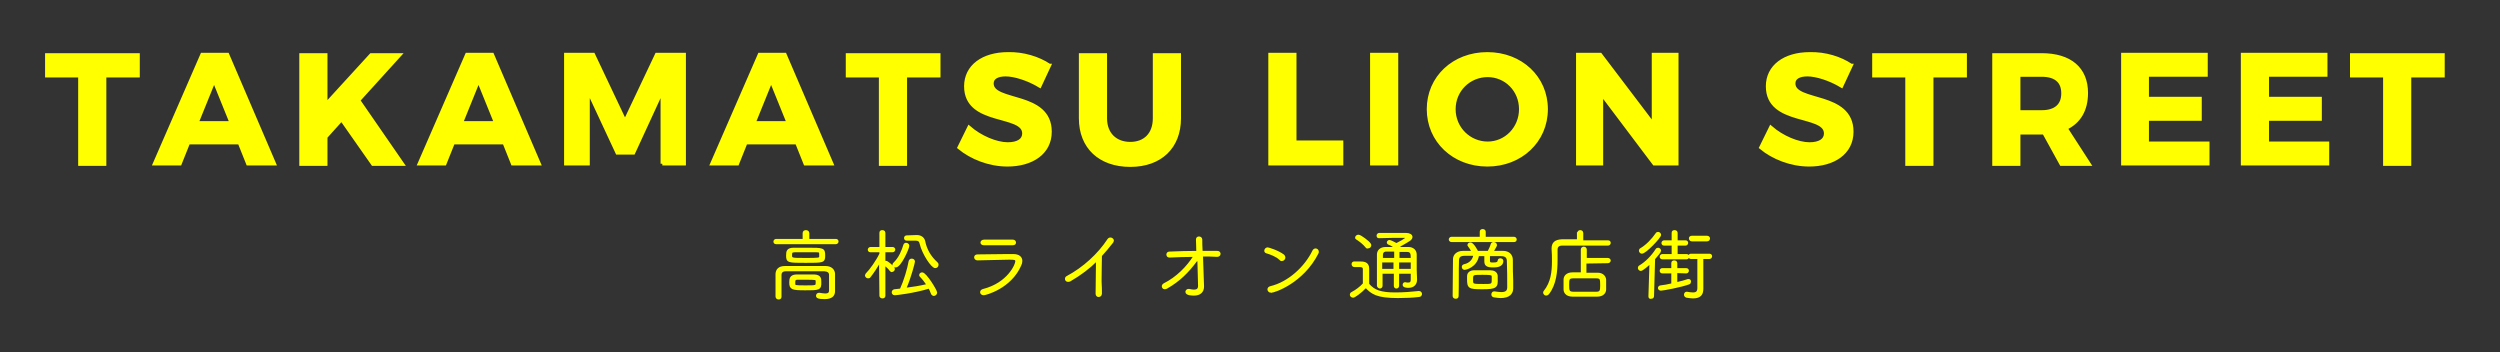 <svg xmlns="http://www.w3.org/2000/svg" viewBox="0 0 710 100"><rect x="0" y="0" width="710" height="100" fill="#333333" stroke="none"/><style>.st39,.st42{fill:#ff0;stroke:#ff0;stroke-miterlimit:10}.st42{stroke-width:.5}</style><g id="メニュー"><path class="st39" d="M29.7 21.5v25.1h-7V21.5h-9.4v-5.9h25.9v5.9h-9.5zm23.8 19l-2.4 6h-7.2l13.5-31h7.2l13.3 31h-7.5l-2.4-6H53.5zm7.3-17.7l-4.9 12.1h9.8l-4.9-12.1zM97 33.9l-4.5 5v7.7h-7v-31h7v14.1l12.9-14.1h8.1l-11.7 12.9 12.5 18.1h-8.4L97 33.9zm31.7 6.6l-2.4 6h-7.2l13.5-31h7.2l13.3 31h-7.5l-2.4-6h-14.5zm7.2-17.7L131 34.9h9.8l-4.9-12.1zm52.2 23.7V25.6l-8.2 17.8h-4.6L167 25.6v20.9h-6.3v-31h7.8l9 19 9-19h7.8v31h-6.2zm23.7-6l-2.4 6h-7.2l13.5-31h7.2l13.3 31h-7.5l-2.4-6h-14.5zm7.2-17.7l-4.9 12.1h9.8L219 22.8zm38.1-1.3v25.1h-7V21.5h-9.4v-5.9h25.9v5.9h-9.5zm40.9-2.9l-2.7 5.8c-3.3-2-7.2-3.2-9.7-3.2-2.3 0-3.9.8-3.9 2.5 0 5.7 16.5 2.5 16.5 13.7 0 6.1-5.3 9.4-12.1 9.4-5.1 0-10.2-2-13.7-4.9l2.8-5.7c3.2 2.8 7.7 4.7 11 4.7 2.9 0 4.6-1.1 4.6-3 0-5.9-16.5-2.4-16.5-13.4 0-5.6 4.8-9.2 12-9.2 4.2-.1 8.6 1.2 11.7 3.3zm36.9 15c0 8.2-5.4 13.3-13.9 13.3-8.6 0-14.1-5.1-14.1-13.3v-18h7v18c0 4.5 2.9 7.2 7.1 7.2s6.9-2.7 6.9-7.2v-18h7v18zm46.1 6.8v6.1h-20.3v-31h7v24.9H381zm8.6 6.1v-31h7v31h-7zM439.1 31c0 9-7.2 15.8-16.7 15.8S405.7 40 405.7 31s7.2-15.7 16.7-15.7S439.1 22 439.1 31zm-26.2 0c0 5.5 4.4 9.7 9.6 9.7 5.2 0 9.4-4.3 9.4-9.7s-4.2-9.6-9.4-9.6c-5.3 0-9.6 4.2-9.6 9.6zm56.9 15.5l-15-19.9v19.9h-6.7v-31h6.4l15.1 19.9V15.5h6.6v31h-6.4zm55.9-27.9l-2.7 5.8c-3.3-2-7.2-3.2-9.7-3.2-2.3 0-3.9.8-3.9 2.5 0 5.7 16.5 2.5 16.5 13.7 0 6.1-5.3 9.4-12.1 9.4-5.1 0-10.2-2-13.7-4.9l2.8-5.7c3.2 2.8 7.7 4.7 11 4.7 2.9 0 4.6-1.1 4.6-3 0-5.9-16.5-2.4-16.5-13.4 0-5.6 4.8-9.2 12-9.2 4.3-.1 8.6 1.2 11.7 3.3zm22.9 2.9v25.1h-7V21.5h-9.4v-5.9h25.9v5.9h-9.5zm31.9 16.2h-7.2v8.9h-7v-31h13.5c8.1 0 12.7 3.9 12.7 10.8 0 4.8-2 8.2-5.8 10l6.6 10.2h-7.9l-4.9-8.9zm-.7-5.9c3.9 0 6.1-1.8 6.1-5.3s-2.2-5.2-6.1-5.2h-6.5v10.5h6.5zm30-10.5V28h15v5.8h-15v6.9H627v5.8h-24.1v-31h23.6v5.8h-16.7zm34.1 0V28h15v5.8h-15v6.9H661v5.8h-24.1v-31h23.6v5.8h-16.6zm40.4.2v25.1h-7V21.5h-9.4v-5.9h25.9v5.9h-9.5z"/><path class="st42" d="M220.4 69.1c-.4 0-.5-.3-.5-.5s.2-.5.5-.5h7.8v-1.9c0-.4.3-.6.7-.6.3 0 .7.2.7.6v1.9h7.8c.3 0 .5.2.5.5 0 .2-.2.5-.5.5h-17zm.1 8.8c0-1.3.8-2.1 2.4-2.1h11.6c1.5 0 2.4.9 2.4 2v4.9c0 1-.5 2-2.7 2-1.9 0-2.2-.3-2.2-.7 0-.3.2-.6.6-.6h.1c.7.1 1.2.2 1.7.2.8 0 1.3-.3 1.3-1.1v-4.4c0-.8-.5-1.2-1.5-1.3h-11.1c-.9 0-1.4.5-1.4 1.3v6.2c0 .4-.3.5-.6.5s-.6-.2-.6-.6v-6.3zm8.3-3.5c-4.9 0-5.3 0-5.3-1.8 0-1.2.1-2 2-2h3.7c4.6 0 4.9 0 4.9 2 0 1.8-.3 1.8-5.3 1.8zm-.1 7.8c-3.8 0-4.3-.2-4.3-2 0-1 .1-1.9 1.7-2h5.2c1.7.1 1.7 1 1.7 1.9.1 2.1-.5 2.1-4.3 2.1zm4.2-9.8c0-.8 0-1-1-1h-6.2c-.9 0-1 .3-1 1 0 1.1 0 1.1 3.9 1.1 3.8 0 4.3 0 4.3-.6v-.5zm-4.2 8.9c3.2 0 3.2 0 3.2-1.1v-.4c-.1-.6-.1-.6-3.5-.6h-1.9c-.9 0-.9.4-.9 1.4 0 .7.4.7 3.1.7zm21.2-7.1c-.9 1.6-2 3.3-2.9 4.4-.1.2-.3.2-.5.2-.3 0-.6-.3-.6-.6 0-.1.1-.2.2-.4 1.1-1.1 2.9-3.6 3.9-5.7v-.7h-2.8c-.4 0-.5-.3-.5-.5s.2-.5.5-.5h2.8v-4.3c0-.4.3-.5.6-.5s.6.2.6.5v4.3h2.3c.4 0 .5.3.5.5s-.2.5-.5.5h-2.3V84c0 .4-.3.5-.6.5s-.6-.2-.6-.5l-.1-9.8zm3 2.6c-.5-.7-1.2-1.3-1.7-1.7-.1-.1-.1-.2-.1-.3 0-.2.3-.5.5-.5.4 0 2.3 1.6 2.3 2.1 0 .3-.3.6-.6.6-.1.1-.2 0-.4-.2zm1.2 6.8c-.4 0-.6-.3-.6-.6s.2-.5.5-.6l1.8-.2c1.1-2.4 2.1-5.7 2.5-8 .1-.3.3-.5.6-.5.4 0 .7.2.7.6 0 .2-1.1 4.6-2.5 7.7 2.2-.3 4.3-.6 6.3-1.1-.6-.9-1.3-1.8-2-2.5-.1-.1-.1-.2-.1-.3 0-.3.3-.5.6-.5 1 0 4 4.9 4 5.5 0 .4-.4.7-.7.7-.2 0-.5-.2-.6-.5-.2-.5-.4-1.1-.7-1.6-4.6 1.4-9.5 1.9-9.8 1.9zm-.4-8.4c0-.1 0-.2.2-.4 1.6-1.5 2.4-3.6 2.9-5.2.1-.3.3-.4.5-.4.3 0 .7.2.7.6 0 .7-2.3 5.9-3.6 5.9-.4.1-.7-.2-.7-.5zm3.8-7.1c-.4 0-.5-.3-.5-.5 0-.3.2-.5.5-.5l2.8-.1h.1c1.1 0 1.9.6 2.1 1.5.5 2.4 1.6 4.4 3.6 6.2.2.2.2.3.2.5 0 .4-.3.7-.7.7-.9 0-3.5-3.8-4.2-6.8-.1-.6-.5-1-1.3-1h-2.6zm20.1 5.6c-.4 0-.7-.3-.7-.6s.2-.6.7-.6c2.5 0 5.6-.1 8.4-.1h1.8c1.5 0 2.3.7 2.3 1.7 0 .4-.1.8-.3 1.2-2.8 6.5-10 8.3-10.4 8.3-.5 0-.8-.3-.8-.6s.2-.6.7-.7c7-1.8 9.3-7.1 9.3-8.1 0-.7-.6-.7-2.1-.7-2.5.1-6.7.1-8.9.2zm10-4.3h-8.2c-.5 0-.7-.3-.7-.5 0-.3.3-.6.8-.6h8.1c.5 0 .7.3.7.6s-.2.5-.7.5zm25.1 14c0 .5-.4.7-.7.7-.3 0-.6-.2-.6-.7 0-2 .1-6.2.1-8.9v-.6c-2.2 2.2-4.6 4-7.5 5.7-.3.2-.5.2-.7.2-.4 0-.6-.3-.6-.6 0-.2.1-.5.4-.6 4.7-2.5 8.9-6.4 11.6-10.5.2-.3.4-.4.7-.4.3 0 .7.3.7.6 0 .2-.1.3-.2.5-1.1 1.4-2.1 2.6-3.2 3.8 0 1.5-.1 4.6-.1 7.3.1 1.4.1 2.7.1 3.5zm27-9.3c-2.4 3.2-4.8 5.6-8.3 7.6-.2.1-.4.2-.6.2-.4 0-.6-.3-.6-.6 0-.2.1-.4.4-.6 3.6-1.8 6.6-4.8 8.6-8-2.4 0-4.8.1-7.1.2-.4 0-.6-.3-.6-.6s.2-.6.6-.6c2.5-.1 5.2-.2 7.9-.2 0-1.5-.1-2.8-.1-3.5 0-.4.3-.6.6-.6s.7.2.7.6c0 .7 0 2 .1 3.5h4.4c.5 0 .7.3.7.6s-.3.6-.7.6c-1.4-.1-2.8-.1-4.3-.1 0 0 .1 3.2.3 8.7v.1c0 1.5-1 2.3-2.6 2.3-.4 0-2.2 0-2.2-.8 0-.3.3-.6.6-.6h.2c.5.1.9.2 1.4.2.8 0 1.4-.3 1.4-1.3 0-1.2-.2-6.6-.2-7.5l-.6.4zm23.8-.5c-.9-.9-2.7-1.6-3.8-1.9-.3-.1-.4-.3-.4-.5 0-.3.3-.7.7-.7.2 0 2.9.8 4.5 2 .2.2.3.4.3.6 0 .4-.3.8-.8.8-.2 0-.3-.1-.5-.3zm-2.5 9.3c-.5 0-.8-.4-.8-.7 0-.3.2-.6.7-.7 5-1.2 9.8-5.5 12.1-10.3.1-.2.4-.4.6-.4.3 0 .7.2.7.7 0 .1 0 .3-.1.4-4.2 8.3-12.3 11-13.2 11zm23.6-7.3c-.3 0-.5-.3-.5-.6s.2-.5.5-.5h1.3c1.3 0 2.7 0 2.7 1.8v4.4c1.6 1.9 3.5 2.6 7.7 2.6 2.3 0 4.8-.2 6.6-.4h.1c.4 0 .6.3.6.6s-.2.6-.7.6c-1.5.2-3.7.3-5.9.3-6 0-7.4-1.1-9.1-2.9-1.6 1.7-3.3 2.8-3.6 2.8-.4 0-.7-.3-.7-.6 0-.2.1-.4.3-.5 1.3-.7 2.4-1.5 3.4-2.6v-4.1c0-.7-.4-.9-1.1-.9h-1.6zm3.4-5.5c-.7-.9-2-1.9-2.7-2.3-.2-.1-.2-.2-.2-.3 0-.3.3-.6.7-.6.6 0 2.9 1.8 3.2 2.3.1.1.2.3.2.4 0 .4-.3.7-.7.7-.2.1-.4 0-.5-.2zm9.1 7.4v3.7c0 .3-.3.5-.5.5-.3 0-.5-.2-.5-.5v-3.7h-3.7v3.7c0 .3-.3.5-.5.5s-.5-.2-.6-.5v-8.9c0-1.1.8-1.9 2.2-1.9h2.9c-.8-.6-1.5-1-2.1-1.2-.1-.1-.2-.2-.2-.3 0-.2.2-.5.5-.5s1.4.6 2 .9c.4-.2 2.8-1.4 2.8-1.8 0-.1-.2-.2-.5-.2-1.7 0-5.2 0-7.3.1-.3 0-.4-.2-.4-.5 0-.2.2-.5.5-.5h7.6c1 0 1.6.4 1.6.9 0 .3-.2.6-.6.9-.8.5-2.1 1.3-2.9 1.7 0 .1.1.2.1.3v.2h2.5c1.3 0 2.1.8 2.1 1.9v4.4s.1 2.4.1 2.7c0 1.3-.8 2.1-2.2 2.1-.6 0-1.4-.1-1.4-.6 0-.3.2-.5.4-.5h.1c.3.1.6.1.8.1.6 0 1-.2 1-1.1v-1.9h-3.8zm-1-6.3h-2.4c-.8 0-1.2.5-1.2 1.2v1.1h3.7v-2.3zm-.1 3.1h-3.7v2.3h3.7v-2.3zm4.9-.8c0-1.3 0-2.2-1.3-2.2h-2.4v2.2h3.7zm-3.8.8v2.3h3.8v-2.3h-3.8zm15.1-5.8c-.3 0-.5-.3-.5-.5s.2-.5.5-.5h8.3v-1.7c0-.4.3-.5.6-.5s.6.2.6.5v1.7h8.3c.3 0 .5.3.5.5 0 .3-.2.5-.5.5h-17.8zm17.3 13.3v.1c0 1.3-.8 2.5-3.3 2.5-.5 0-1.2-.1-1.9-.2-.4-.1-.5-.3-.5-.6s.2-.6.5-.6h.1c.8.1 1.4.2 2 .2 1.2 0 1.9-.4 1.9-1.6 0-2.5 0-5.3-.1-7.4 0-1.2-.6-1.7-1.9-1.7h-3.4v1.6c0 .6.3.7 1.1.7 1.2 0 1.5-.2 1.6-.8 0-.3.3-.4.5-.4.3 0 .6.2.6.5 0 1.6-1.9 1.6-2.6 1.6-1.8 0-2.3-.4-2.3-1.5v-1.7h-2c-.5 3.3-3.7 3.9-3.8 3.9-.4 0-.6-.3-.6-.6 0-.2.1-.4.4-.5 1.9-.4 2.7-1.7 2.9-2.9H416c-1.4 0-1.9.5-1.9 1.7-.1 2.8 0 6.2-.1 10 0 .4-.3.5-.6.5s-.6-.2-.6-.5c0-3.6.1-7.4.1-10.5 0-1.1.9-2.1 2.6-2.1h2.7c-.3-.6-.8-1.3-1.1-1.7-.1-.1-.1-.2-.1-.2 0-.3.3-.5.6-.5.8 0 1.9 2.3 2 2.4h3.1c.3-.6.8-1.6.9-2.1.1-.3.3-.4.6-.4s.7.2.7.6c0 .1 0 .2-1 1.9h3c1.5 0 2.5.9 2.5 2.3 0 2.2 0 4.5.1 5.9v2.1zm-8.5.1c-3.8 0-4.1-.2-4.1-2.6v-.9c0-.9.8-1.4 1.8-1.4h4.5c1 0 1.8.4 1.9 1.3v.9c.1 2.3-.2 2.7-4.1 2.7zm0-4.1c-2.8 0-2.9 0-2.9 1.6 0 1.5 0 1.5 3.2 1.5 2.4 0 2.6 0 2.6-1.4v-.8c0-.8-.2-.9-2.9-.9zm27.2-11.6c0-.4.3-.6.6-.6s.6.2.6.6v2.3h7.3c.4 0 .5.3.5.5s-.2.5-.5.5h-13c-1.1 0-1.6.5-1.6 1.4v2.8c0 3.3-.3 7-2.4 9.7-.2.2-.4.3-.6.3-.3 0-.6-.3-.6-.6 0-.1 0-.2.1-.3 2.1-2.6 2.4-5.6 2.4-8.7 0-1.1 0-2.2-.1-3.4v-.1c0-1.5.7-2.3 2.7-2.4h4.5v-2zm2.1 8.4v3.1h3.4c1.5 0 2.1.9 2.2 1.7v2.8c0 .9-.7 1.8-2.3 1.8h-7c-1.5 0-2.3-.8-2.3-1.8v-2.8c0-.9.7-1.8 2.3-1.8h2.6v-6.7c0-.4.3-.6.6-.6s.6.2.6.6v2.6h6.2c.4 0 .6.3.6.5s-.2.5-.6.5l-6.3.1zm-4.9 6.3c0 1.5 0 2.2 1.4 2.2h6.6c1.2 0 1.3-.6 1.3-2 0-1.8 0-2.3-1.4-2.3h-6.5c-1.4 0-1.4.6-1.4 2.1zm23 3.3l.3-9.5c-.8.7-2.3 2-2.7 2-.3 0-.6-.3-.6-.6 0-.2.1-.4.3-.5 1.7-1 3.5-2.8 4.7-4.7.1-.2.3-.3.5-.3.3 0 .6.3.6.6s-.8 1.3-1.7 2.3l-.3 10.6c0 .4-.3.5-.6.5-.2.1-.5 0-.5-.4zm-2.7-13c0-.2.1-.4.3-.5 1.6-.9 3.4-2.8 4.4-4.3.1-.2.3-.3.5-.3.3 0 .6.3.6.6 0 .7-4.2 5.1-5.2 5.1-.3 0-.6-.3-.6-.6zm10.4 6.1v3.1c1.3-.3 2.5-.6 3.3-.9h.2c.3 0 .4.2.4.5 0 .2-.1.4-.3.5-2.1.8-7.4 1.8-8 1.8-.4 0-.6-.3-.6-.5s.2-.5.5-.5c.9-.1 2.1-.3 3.3-.6v-3.3h-2.8c-.3 0-.5-.2-.5-.5s.2-.5.5-.5h2.8v-1.7c0-.4.3-.5.6-.5s.6.2.6.5v1.7h2.8c.3 0 .5.2.5.5 0 .2-.2.5-.5.5l-2.8-.1zm-4-3.9c-.3 0-.5-.2-.5-.5 0-.2.2-.5.5-.5h2.9v-2.9h-2.4c-.3 0-.5-.2-.5-.5 0-.2.2-.5.5-.5h2.4v-2.4c0-.4.3-.5.6-.5s.6.2.6.5v2.4h2.5c.3 0 .5.2.5.5 0 .2-.2.5-.5.5h-2.5v2.9h2.8c.3 0 .5.2.5.5 0 .2-.2.5-.5.5h-6.9zm11.4 8.6c0 1.4-.5 2.5-2.7 2.5-.5 0-1.1-.1-1.8-.2-.3-.1-.5-.3-.5-.6s.2-.6.5-.6h.1c.6.1 1.2.2 1.7.2 1 0 1.5-.4 1.5-1.5v-8.5h-2.1c-.3 0-.5-.3-.5-.5s.2-.5.5-.5h5.3c.4 0 .5.3.5.5s-.2.5-.5.5h-2V82zm-3-13.7c-.4 0-.6-.3-.6-.6s.2-.5.6-.5h4.3c.4 0 .6.3.6.5 0 .3-.2.6-.6.6h-4.3z"/></g></svg>